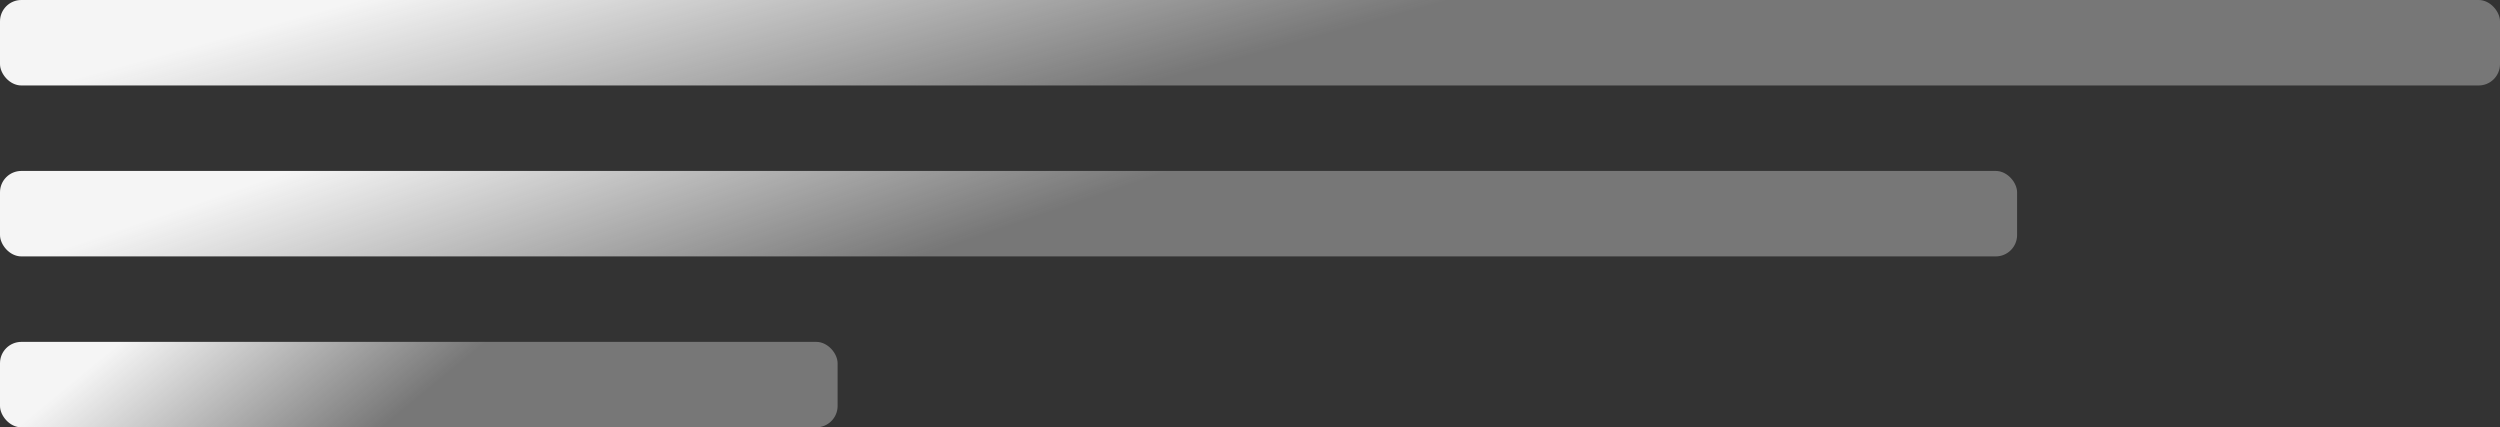 <svg width="585" height="100" fill="none" xmlns="http://www.w3.org/2000/svg"><rect width="100%" height="100%" fill="#333333" stroke="none"/><rect width="585" height="20" rx="5" fill="url(#a)"/><rect y="40" width="472" height="20" rx="5" fill="url(#b)"/><rect y="80" width="196" height="20" rx="5" fill="url(#c)"/><defs><linearGradient id="a" x1="75.5" y1="2.4" x2="93.56" y2="67.904" gradientUnits="userSpaceOnUse"><stop stop-color="#F5F5F5"/><stop offset="1" stop-color="#F5F5F5" stop-opacity=".35"/></linearGradient><linearGradient id="b" x1="60.916" y1="42.4" x2="82.484" y2="105.513" gradientUnits="userSpaceOnUse"><stop stop-color="#F5F5F5"/><stop offset="1" stop-color="#F5F5F5" stop-opacity=".35"/></linearGradient><linearGradient id="c" x1="25.296" y1="82.4" x2="59.879" y2="124.424" gradientUnits="userSpaceOnUse"><stop stop-color="#F5F5F5"/><stop offset="1" stop-color="#F5F5F5" stop-opacity=".35"/></linearGradient></defs></svg>